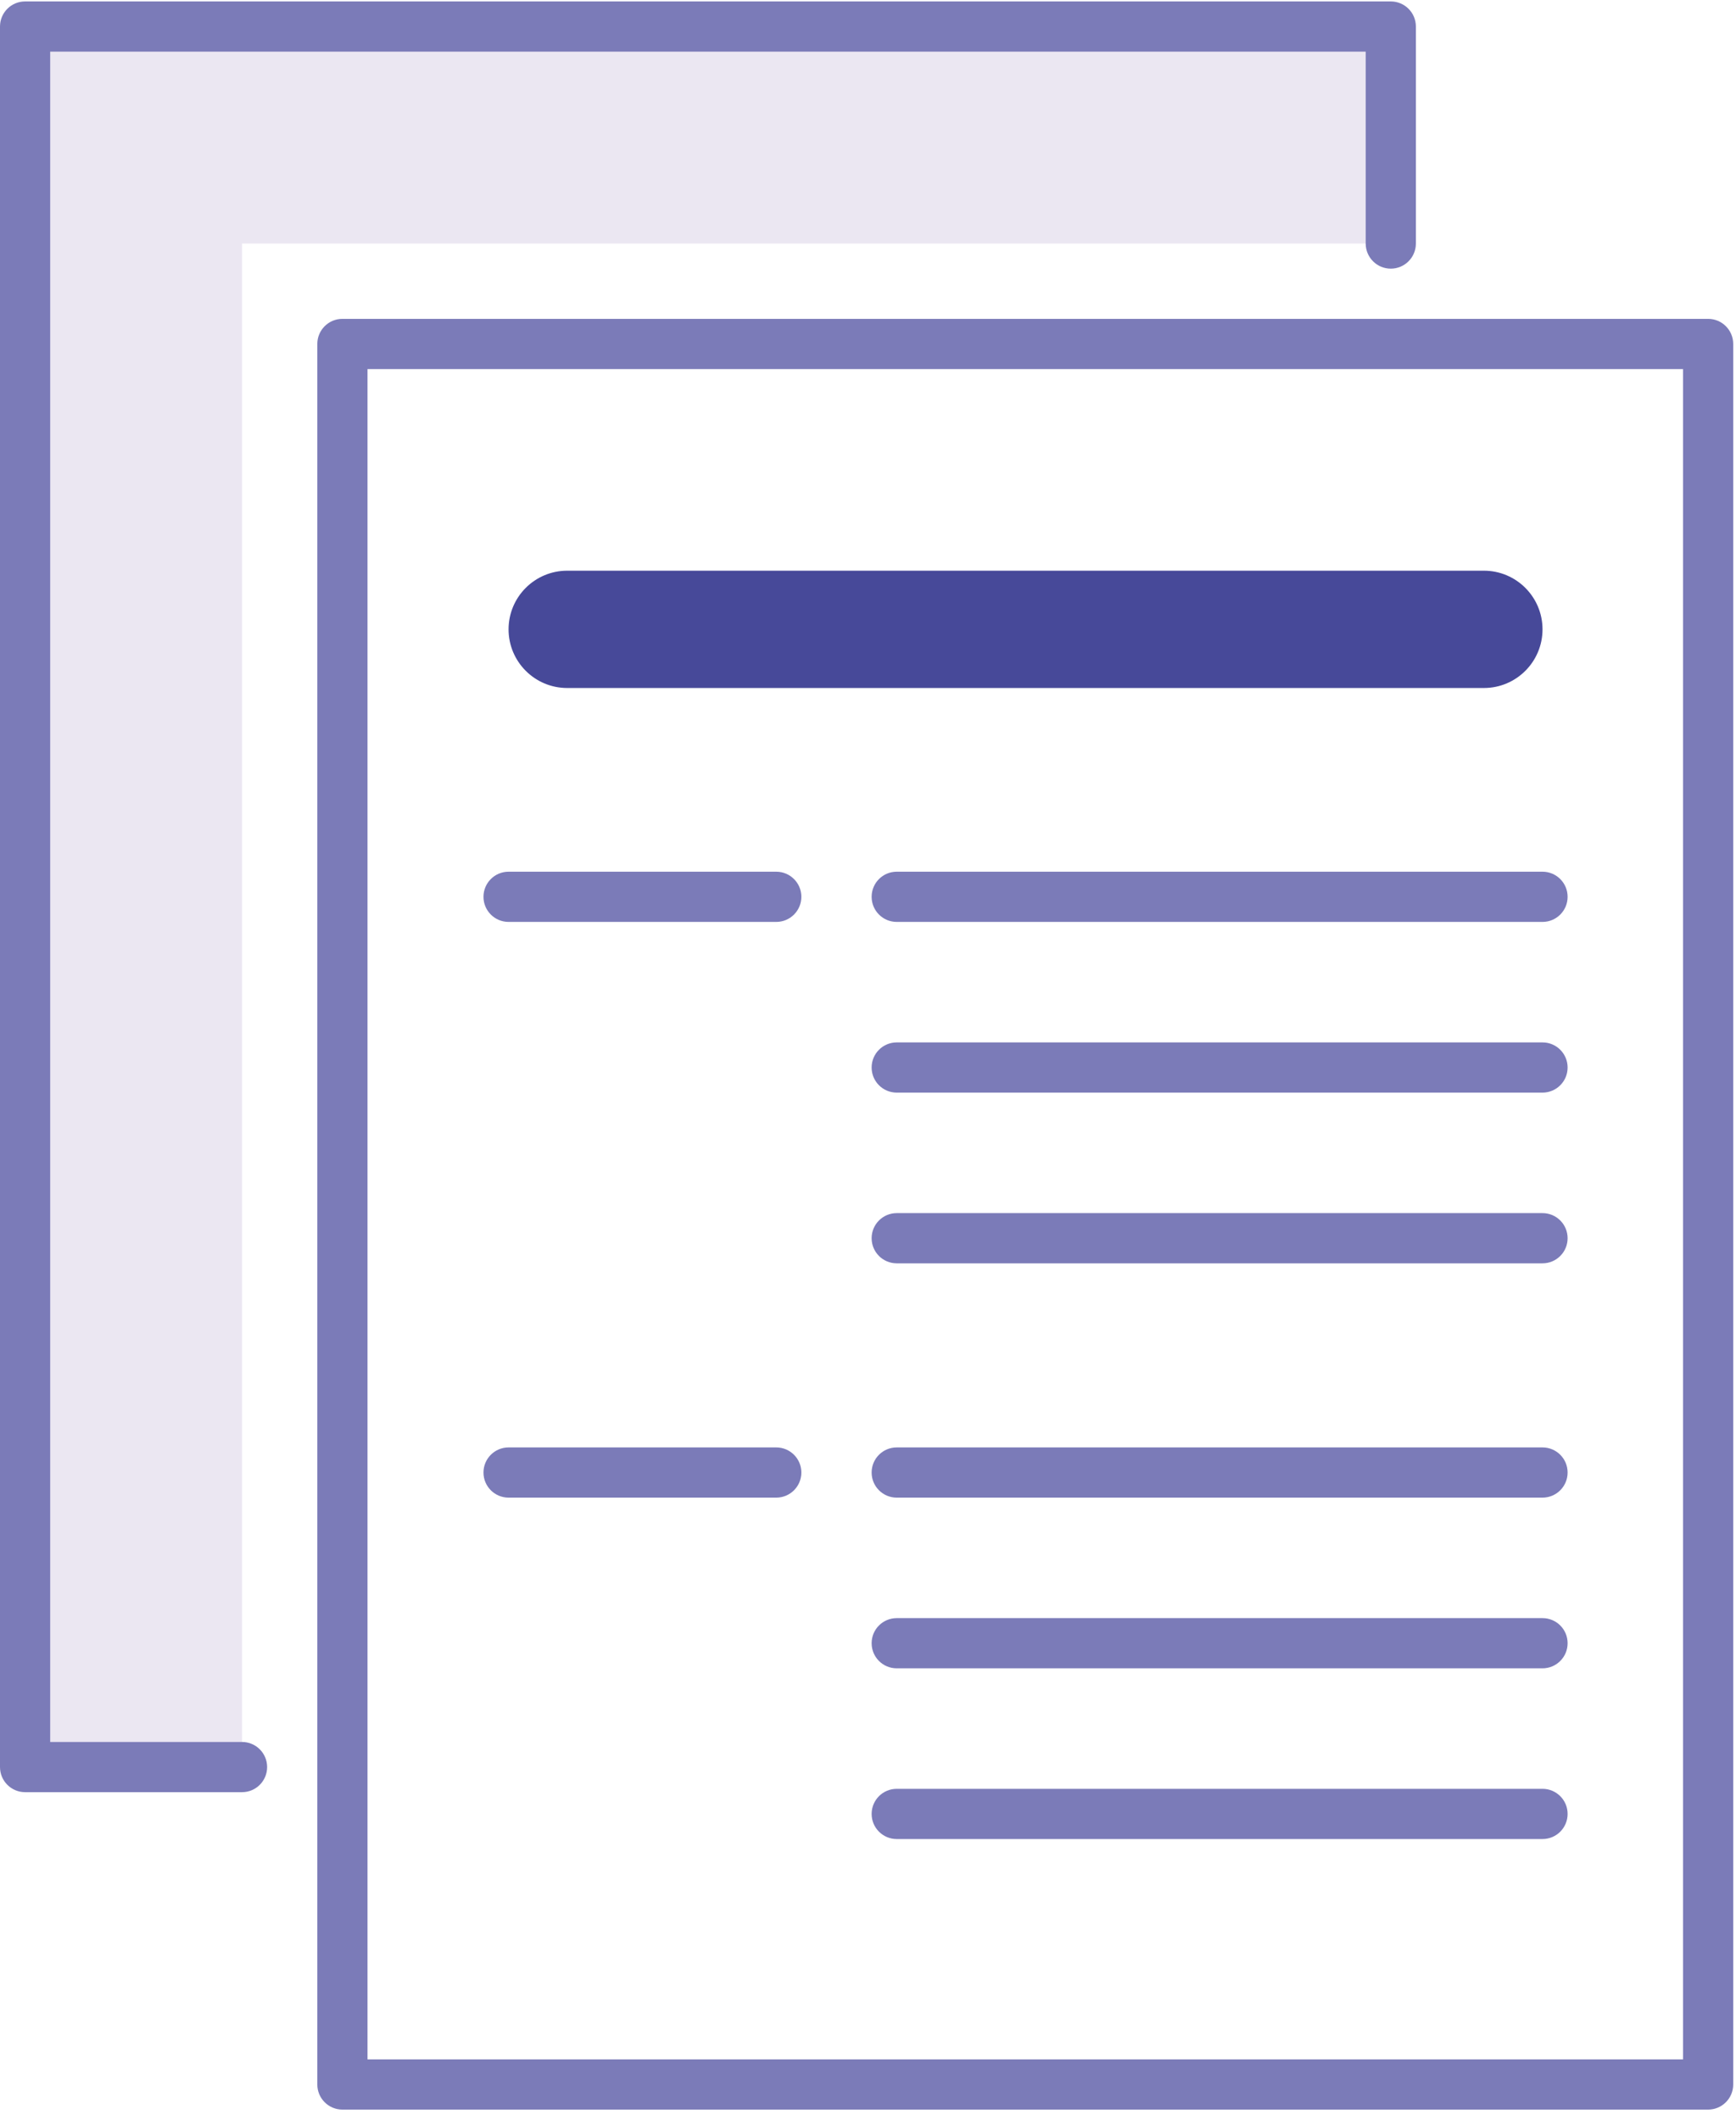 <?xml version="1.0" encoding="UTF-8"?> <svg xmlns="http://www.w3.org/2000/svg" width="145" height="177" viewBox="0 0 145 177" fill="none"><path d="M20.216 147.547H2.096V2.216H116.167V20.335H20.216V147.547Z" fill="#EBE7F2"></path><path d="M20.216 145.451H4.192V4.312H114.07V20.335C114.07 21.493 115.008 22.432 116.166 22.432C117.324 22.432 118.262 21.493 118.262 20.335V2.216C118.262 1.058 117.324 0.12 116.166 0.12H2.096C0.938 0.12 0 1.058 0 2.216V147.547C0 148.705 0.938 149.643 2.096 149.643H20.216C21.374 149.643 22.312 148.705 22.312 147.547C22.312 146.389 21.374 145.451 20.216 145.451V145.451Z" fill="#7B7BB8"></path><path d="M142.671 26.624H28.6C27.442 26.624 26.504 27.562 26.504 28.72V174.051C26.504 175.209 27.442 176.147 28.6 176.147H142.671C143.829 176.147 144.767 175.209 144.767 174.051V28.72C144.767 27.562 143.828 26.624 142.671 26.624V26.624ZM140.575 171.955H30.697V30.816H140.575V171.955Z" fill="#7B7BB8"></path><path d="M42.478 76.978H64.837C65.995 76.978 66.934 76.04 66.934 74.882C66.934 73.724 65.995 72.786 64.837 72.786H42.478C41.321 72.786 40.382 73.724 40.382 74.882C40.382 76.04 41.321 76.978 42.478 76.978Z" fill="#7B7BB8"></path><path d="M74.899 76.978H128.839C129.997 76.978 130.935 76.04 130.935 74.882C130.935 73.724 129.997 72.786 128.839 72.786H74.899C73.741 72.786 72.803 73.724 72.803 74.882C72.803 76.04 73.741 76.978 74.899 76.978Z" fill="#7B7BB8"></path><path d="M74.899 91.231H128.839C129.997 91.231 130.935 90.293 130.935 89.135C130.935 87.978 129.997 87.039 128.839 87.039H74.899C73.741 87.039 72.803 87.978 72.803 89.135C72.803 90.293 73.741 91.231 74.899 91.231Z" fill="#7B7BB8"></path><path d="M74.899 105.485H128.839C129.997 105.485 130.935 104.547 130.935 103.389C130.935 102.231 129.997 101.293 128.839 101.293H74.899C73.741 101.293 72.803 102.231 72.803 103.389C72.803 104.547 73.741 105.485 74.899 105.485Z" fill="#7B7BB8"></path><path d="M42.478 125.049H64.837C65.995 125.049 66.934 124.111 66.934 122.953C66.934 121.795 65.995 120.857 64.837 120.857H42.478C41.321 120.857 40.382 121.795 40.382 122.953C40.382 124.111 41.321 125.049 42.478 125.049Z" fill="#7B7BB8"></path><path d="M74.899 125.049H128.839C129.997 125.049 130.935 124.111 130.935 122.953C130.935 121.795 129.997 120.857 128.839 120.857H74.899C73.741 120.857 72.803 121.795 72.803 122.953C72.803 124.111 73.741 125.049 74.899 125.049Z" fill="#7B7BB8"></path><path d="M74.899 139.302H128.839C129.997 139.302 130.935 138.364 130.935 137.206C130.935 136.048 129.997 135.11 128.839 135.11H74.899C73.741 135.11 72.803 136.048 72.803 137.206C72.803 138.364 73.741 139.302 74.899 139.302Z" fill="#7B7BB8"></path><path d="M74.899 153.556H128.839C129.997 153.556 130.935 152.618 130.935 151.46C130.935 150.302 129.997 149.364 128.839 149.364H74.899C73.741 149.364 72.803 150.302 72.803 151.46C72.803 152.618 73.741 153.556 74.899 153.556Z" fill="#7B7BB8"></path><path d="M123.942 57.447H47.376C44.671 57.447 42.478 55.254 42.478 52.55C42.478 49.845 44.671 47.652 47.376 47.652H123.942C126.646 47.652 128.839 49.845 128.839 52.55C128.839 55.254 126.646 57.447 123.942 57.447Z" fill="#474999"></path></svg> 
